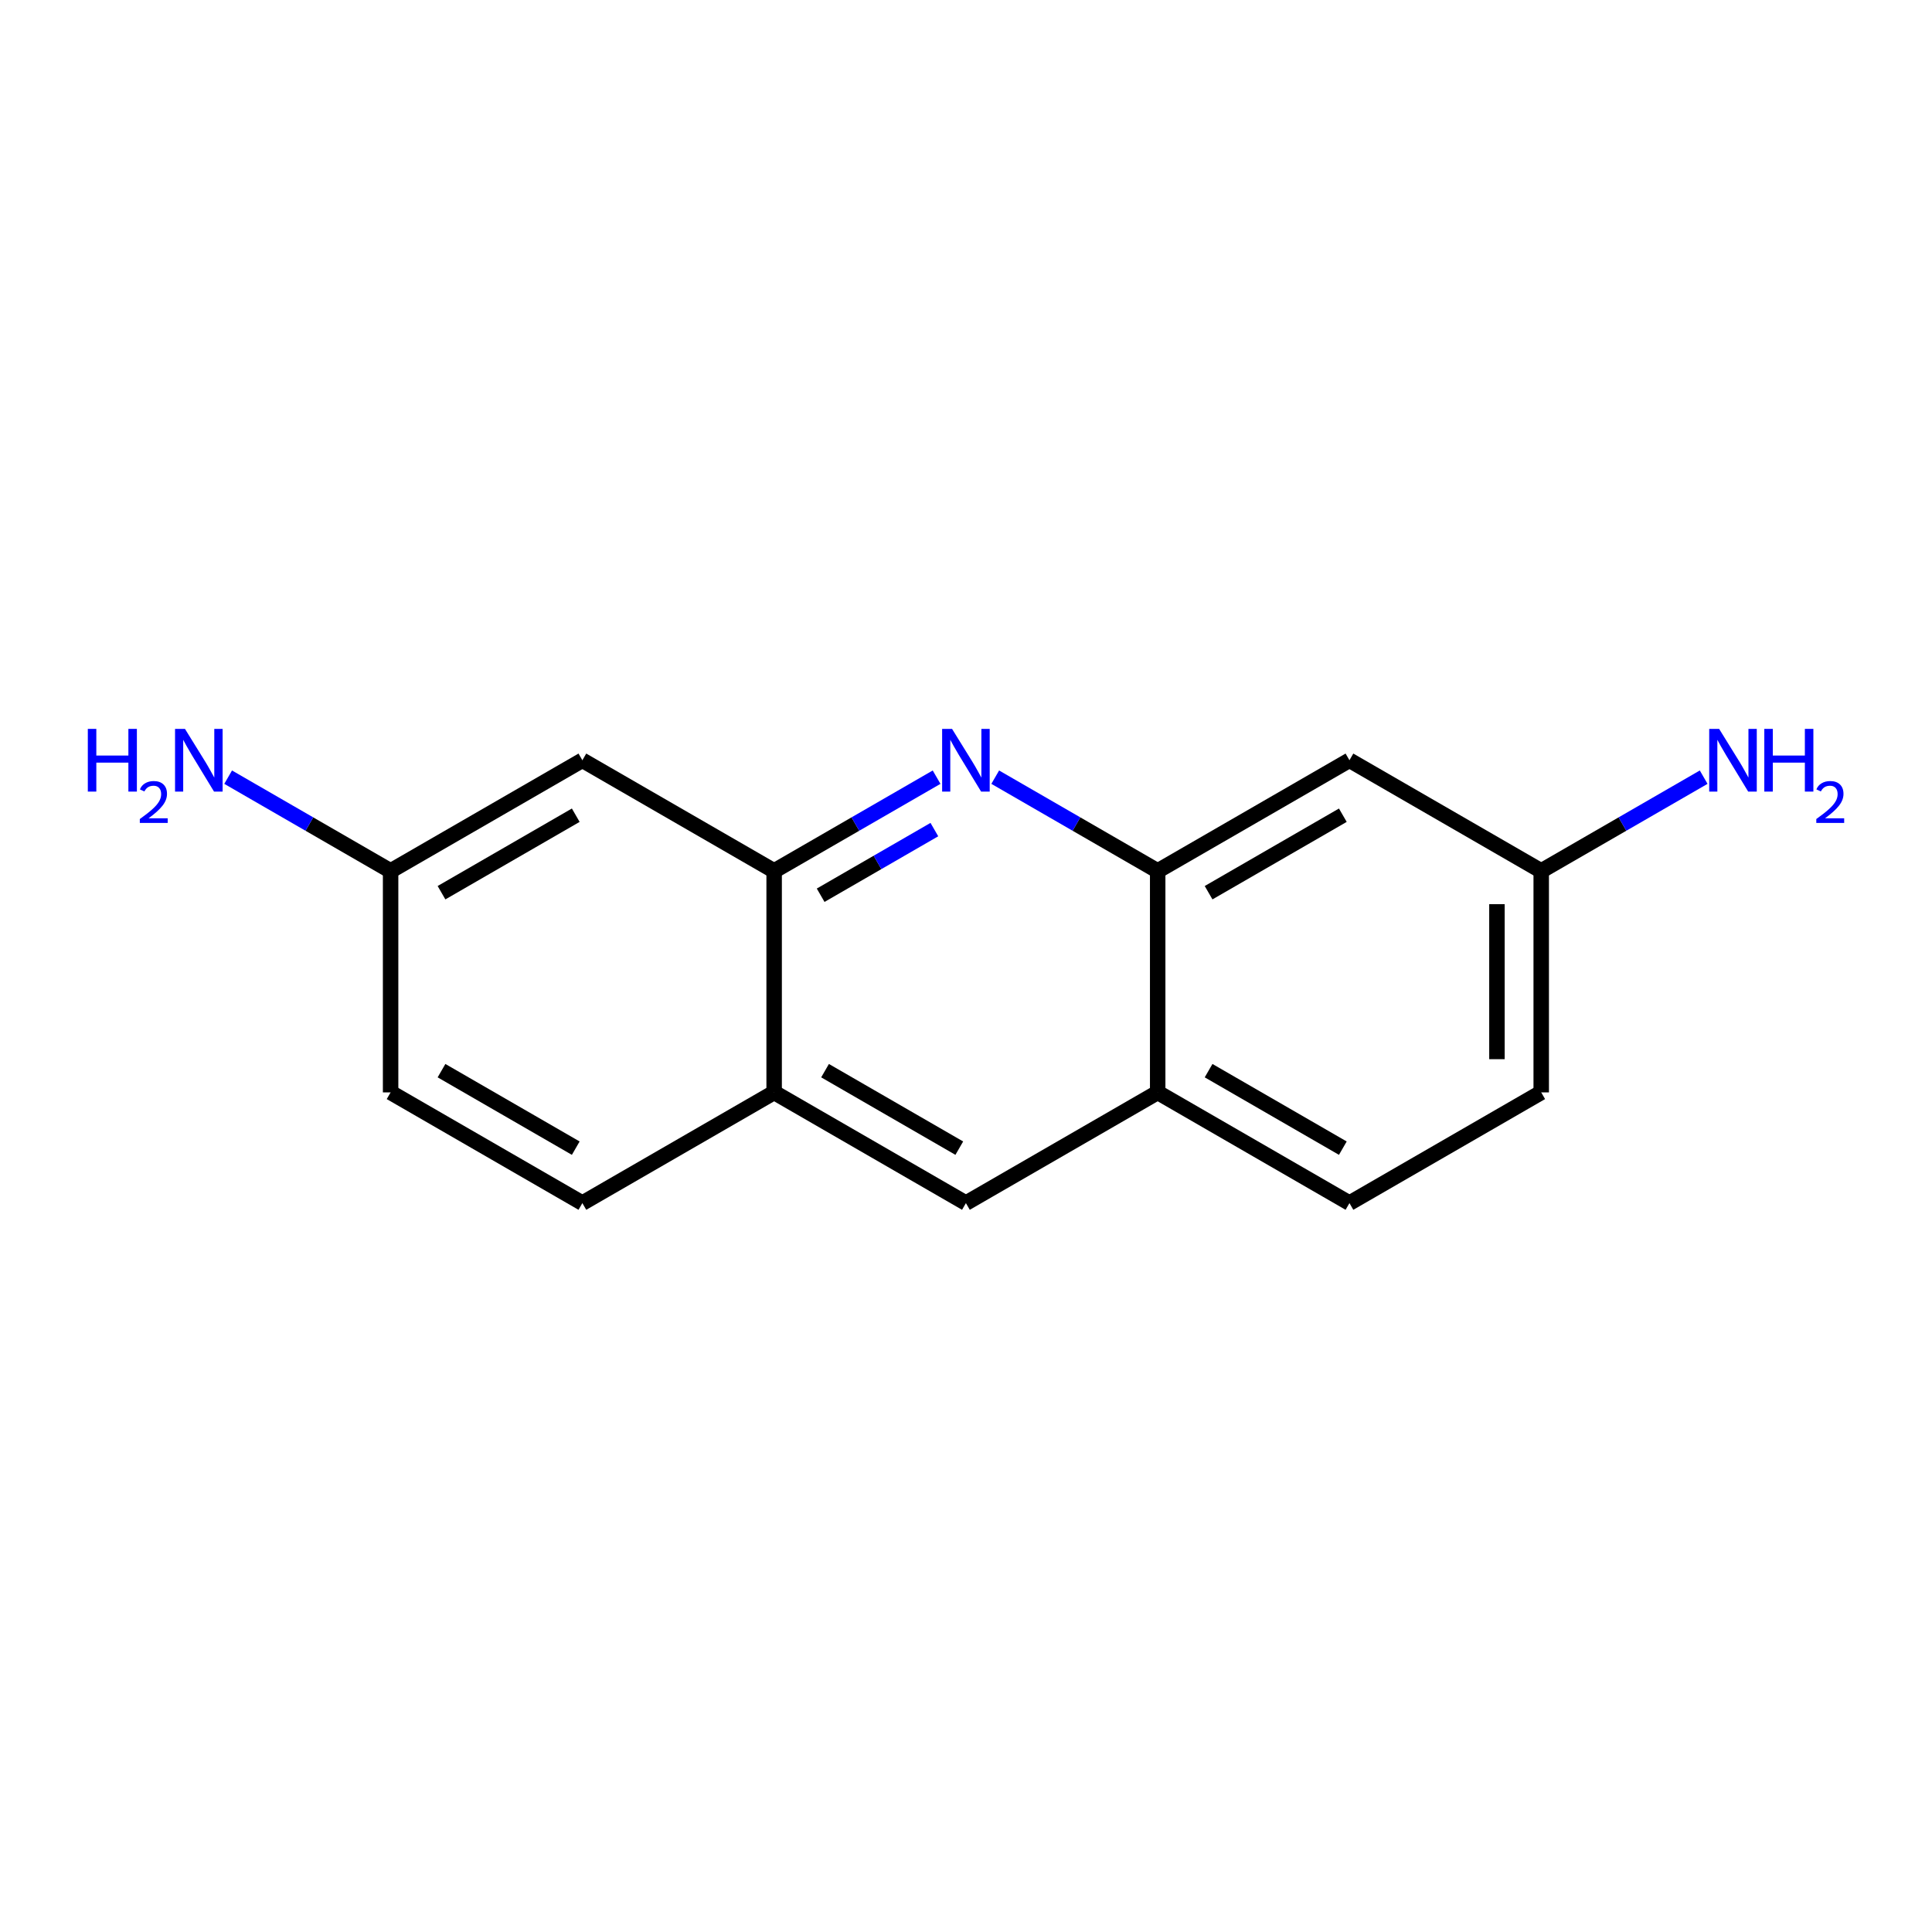 <?xml version='1.0' encoding='iso-8859-1'?>
<svg version='1.1' baseProfile='full'
              xmlns='http://www.w3.org/2000/svg'
                      xmlns:rdkit='http://www.rdkit.org/xml'
                      xmlns:xlink='http://www.w3.org/1999/xlink'
                  xml:space='preserve'
width='250px' height='250px' viewBox='0 0 250 250'>
<!-- END OF HEADER -->
<rect style='opacity:1.0;fill:#FFFFFF;stroke:none' width='250' height='250' x='0' y='0'> </rect>
<path class='bond-0 atom-0 atom-2' d='M 75.359,155.683 L 50.544,141.356' style='fill:none;fill-rule:evenodd;stroke:#000000;stroke-width:2.0px;stroke-linecap:butt;stroke-linejoin:miter;stroke-opacity:1' />
<path class='bond-0 atom-0 atom-2' d='M 74.502,148.571 L 57.131,138.542' style='fill:none;fill-rule:evenodd;stroke:#000000;stroke-width:2.0px;stroke-linecap:butt;stroke-linejoin:miter;stroke-opacity:1' />
<path class='bond-1 atom-0 atom-7' d='M 75.359,155.683 L 100.174,141.356' style='fill:none;fill-rule:evenodd;stroke:#000000;stroke-width:2.0px;stroke-linecap:butt;stroke-linejoin:miter;stroke-opacity:1' />
<path class='bond-2 atom-1 atom-3' d='M 174.618,155.683 L 199.433,141.356' style='fill:none;fill-rule:evenodd;stroke:#000000;stroke-width:2.0px;stroke-linecap:butt;stroke-linejoin:miter;stroke-opacity:1' />
<path class='bond-3 atom-1 atom-8' d='M 174.618,155.683 L 149.804,141.356' style='fill:none;fill-rule:evenodd;stroke:#000000;stroke-width:2.0px;stroke-linecap:butt;stroke-linejoin:miter;stroke-opacity:1' />
<path class='bond-3 atom-1 atom-8' d='M 173.762,148.571 L 156.391,138.542' style='fill:none;fill-rule:evenodd;stroke:#000000;stroke-width:2.0px;stroke-linecap:butt;stroke-linejoin:miter;stroke-opacity:1' />
<path class='bond-4 atom-2 atom-9' d='M 50.544,141.356 L 50.544,112.702' style='fill:none;fill-rule:evenodd;stroke:#000000;stroke-width:2.0px;stroke-linecap:butt;stroke-linejoin:miter;stroke-opacity:1' />
<path class='bond-5 atom-3 atom-10' d='M 199.433,141.356 L 199.433,112.702' style='fill:none;fill-rule:evenodd;stroke:#000000;stroke-width:2.0px;stroke-linecap:butt;stroke-linejoin:miter;stroke-opacity:1' />
<path class='bond-5 atom-3 atom-10' d='M 193.703,137.058 L 193.703,117' style='fill:none;fill-rule:evenodd;stroke:#000000;stroke-width:2.0px;stroke-linecap:butt;stroke-linejoin:miter;stroke-opacity:1' />
<path class='bond-6 atom-4 atom-7' d='M 124.989,155.683 L 100.174,141.356' style='fill:none;fill-rule:evenodd;stroke:#000000;stroke-width:2.0px;stroke-linecap:butt;stroke-linejoin:miter;stroke-opacity:1' />
<path class='bond-6 atom-4 atom-7' d='M 124.132,148.571 L 106.761,138.542' style='fill:none;fill-rule:evenodd;stroke:#000000;stroke-width:2.0px;stroke-linecap:butt;stroke-linejoin:miter;stroke-opacity:1' />
<path class='bond-7 atom-4 atom-8' d='M 124.989,155.683 L 149.804,141.356' style='fill:none;fill-rule:evenodd;stroke:#000000;stroke-width:2.0px;stroke-linecap:butt;stroke-linejoin:miter;stroke-opacity:1' />
<path class='bond-8 atom-5 atom-9' d='M 75.359,98.375 L 50.544,112.702' style='fill:none;fill-rule:evenodd;stroke:#000000;stroke-width:2.0px;stroke-linecap:butt;stroke-linejoin:miter;stroke-opacity:1' />
<path class='bond-8 atom-5 atom-9' d='M 74.502,105.487 L 57.131,115.516' style='fill:none;fill-rule:evenodd;stroke:#000000;stroke-width:2.0px;stroke-linecap:butt;stroke-linejoin:miter;stroke-opacity:1' />
<path class='bond-9 atom-5 atom-11' d='M 75.359,98.375 L 100.174,112.702' style='fill:none;fill-rule:evenodd;stroke:#000000;stroke-width:2.0px;stroke-linecap:butt;stroke-linejoin:miter;stroke-opacity:1' />
<path class='bond-10 atom-6 atom-10' d='M 174.618,98.375 L 199.433,112.702' style='fill:none;fill-rule:evenodd;stroke:#000000;stroke-width:2.0px;stroke-linecap:butt;stroke-linejoin:miter;stroke-opacity:1' />
<path class='bond-11 atom-6 atom-12' d='M 174.618,98.375 L 149.804,112.702' style='fill:none;fill-rule:evenodd;stroke:#000000;stroke-width:2.0px;stroke-linecap:butt;stroke-linejoin:miter;stroke-opacity:1' />
<path class='bond-11 atom-6 atom-12' d='M 173.762,105.487 L 156.391,115.516' style='fill:none;fill-rule:evenodd;stroke:#000000;stroke-width:2.0px;stroke-linecap:butt;stroke-linejoin:miter;stroke-opacity:1' />
<path class='bond-12 atom-7 atom-11' d='M 100.174,141.356 L 100.174,112.702' style='fill:none;fill-rule:evenodd;stroke:#000000;stroke-width:2.0px;stroke-linecap:butt;stroke-linejoin:miter;stroke-opacity:1' />
<path class='bond-13 atom-8 atom-12' d='M 149.804,141.356 L 149.804,112.702' style='fill:none;fill-rule:evenodd;stroke:#000000;stroke-width:2.0px;stroke-linecap:butt;stroke-linejoin:miter;stroke-opacity:1' />
<path class='bond-14 atom-9 atom-13' d='M 50.544,112.702 L 40.033,106.633' style='fill:none;fill-rule:evenodd;stroke:#000000;stroke-width:2.0px;stroke-linecap:butt;stroke-linejoin:miter;stroke-opacity:1' />
<path class='bond-14 atom-9 atom-13' d='M 40.033,106.633 L 29.522,100.565' style='fill:none;fill-rule:evenodd;stroke:#0000FF;stroke-width:2.0px;stroke-linecap:butt;stroke-linejoin:miter;stroke-opacity:1' />
<path class='bond-15 atom-10 atom-14' d='M 199.433,112.702 L 209.944,106.633' style='fill:none;fill-rule:evenodd;stroke:#000000;stroke-width:2.0px;stroke-linecap:butt;stroke-linejoin:miter;stroke-opacity:1' />
<path class='bond-15 atom-10 atom-14' d='M 209.944,106.633 L 220.455,100.565' style='fill:none;fill-rule:evenodd;stroke:#0000FF;stroke-width:2.0px;stroke-linecap:butt;stroke-linejoin:miter;stroke-opacity:1' />
<path class='bond-16 atom-11 atom-15' d='M 100.174,112.702 L 110.684,106.633' style='fill:none;fill-rule:evenodd;stroke:#000000;stroke-width:2.0px;stroke-linecap:butt;stroke-linejoin:miter;stroke-opacity:1' />
<path class='bond-16 atom-11 atom-15' d='M 110.684,106.633 L 121.195,100.565' style='fill:none;fill-rule:evenodd;stroke:#0000FF;stroke-width:2.0px;stroke-linecap:butt;stroke-linejoin:miter;stroke-opacity:1' />
<path class='bond-16 atom-11 atom-15' d='M 106.192,115.844 L 113.55,111.596' style='fill:none;fill-rule:evenodd;stroke:#000000;stroke-width:2.0px;stroke-linecap:butt;stroke-linejoin:miter;stroke-opacity:1' />
<path class='bond-16 atom-11 atom-15' d='M 113.55,111.596 L 120.907,107.349' style='fill:none;fill-rule:evenodd;stroke:#0000FF;stroke-width:2.0px;stroke-linecap:butt;stroke-linejoin:miter;stroke-opacity:1' />
<path class='bond-17 atom-12 atom-15' d='M 149.804,112.702 L 139.293,106.633' style='fill:none;fill-rule:evenodd;stroke:#000000;stroke-width:2.0px;stroke-linecap:butt;stroke-linejoin:miter;stroke-opacity:1' />
<path class='bond-17 atom-12 atom-15' d='M 139.293,106.633 L 128.782,100.565' style='fill:none;fill-rule:evenodd;stroke:#0000FF;stroke-width:2.0px;stroke-linecap:butt;stroke-linejoin:miter;stroke-opacity:1' />
<path  class='atom-13' d='M 11.364 94.317
L 12.464 94.317
L 12.464 97.767
L 16.613 97.767
L 16.613 94.317
L 17.713 94.317
L 17.713 102.432
L 16.613 102.432
L 16.613 98.684
L 12.464 98.684
L 12.464 102.432
L 11.364 102.432
L 11.364 94.317
' fill='#0000FF'/>
<path  class='atom-13' d='M 18.107 102.148
Q 18.303 101.641, 18.772 101.361
Q 19.241 101.073, 19.892 101.073
Q 20.701 101.073, 21.155 101.512
Q 21.609 101.951, 21.609 102.73
Q 21.609 103.524, 21.019 104.266
Q 20.437 105.007, 19.226 105.884
L 21.7 105.884
L 21.7 106.49
L 18.092 106.49
L 18.092 105.983
Q 19.09 105.272, 19.68 104.742
Q 20.278 104.213, 20.565 103.736
Q 20.853 103.26, 20.853 102.768
Q 20.853 102.253, 20.596 101.966
Q 20.338 101.679, 19.892 101.679
Q 19.461 101.679, 19.173 101.852
Q 18.886 102.026, 18.682 102.412
L 18.107 102.148
' fill='#0000FF'/>
<path  class='atom-13' d='M 23.935 94.317
L 26.594 98.615
Q 26.858 99.04, 27.282 99.808
Q 27.706 100.575, 27.729 100.621
L 27.729 94.317
L 28.806 94.317
L 28.806 102.432
L 27.694 102.432
L 24.84 97.733
Q 24.508 97.183, 24.153 96.552
Q 23.809 95.922, 23.706 95.727
L 23.706 102.432
L 22.651 102.432
L 22.651 94.317
L 23.935 94.317
' fill='#0000FF'/>
<path  class='atom-14' d='M 222.455 94.317
L 225.114 98.615
Q 225.377 99.04, 225.801 99.808
Q 226.226 100.575, 226.248 100.621
L 226.248 94.317
L 227.326 94.317
L 227.326 102.432
L 226.214 102.432
L 223.36 97.733
Q 223.028 97.183, 222.672 96.552
Q 222.329 95.922, 222.225 95.727
L 222.225 102.432
L 221.171 102.432
L 221.171 94.317
L 222.455 94.317
' fill='#0000FF'/>
<path  class='atom-14' d='M 228.3 94.317
L 229.4 94.317
L 229.4 97.767
L 233.549 97.767
L 233.549 94.317
L 234.65 94.317
L 234.65 102.432
L 233.549 102.432
L 233.549 98.684
L 229.4 98.684
L 229.4 102.432
L 228.3 102.432
L 228.3 94.317
' fill='#0000FF'/>
<path  class='atom-14' d='M 235.043 102.148
Q 235.24 101.641, 235.709 101.361
Q 236.178 101.073, 236.828 101.073
Q 237.638 101.073, 238.092 101.512
Q 238.546 101.951, 238.546 102.73
Q 238.546 103.524, 237.956 104.266
Q 237.373 105.007, 236.163 105.884
L 238.636 105.884
L 238.636 106.49
L 235.028 106.49
L 235.028 105.983
Q 236.027 105.272, 236.617 104.742
Q 237.214 104.213, 237.502 103.736
Q 237.789 103.26, 237.789 102.768
Q 237.789 102.253, 237.532 101.966
Q 237.275 101.679, 236.828 101.679
Q 236.397 101.679, 236.11 101.852
Q 235.822 102.026, 235.618 102.412
L 235.043 102.148
' fill='#0000FF'/>
<path  class='atom-15' d='M 123.195 94.317
L 125.854 98.615
Q 126.118 99.04, 126.542 99.808
Q 126.966 100.575, 126.989 100.621
L 126.989 94.317
L 128.066 94.317
L 128.066 102.432
L 126.954 102.432
L 124.1 97.733
Q 123.768 97.183, 123.413 96.552
Q 123.069 95.922, 122.966 95.727
L 122.966 102.432
L 121.911 102.432
L 121.911 94.317
L 123.195 94.317
' fill='#0000FF'/>
</svg>
